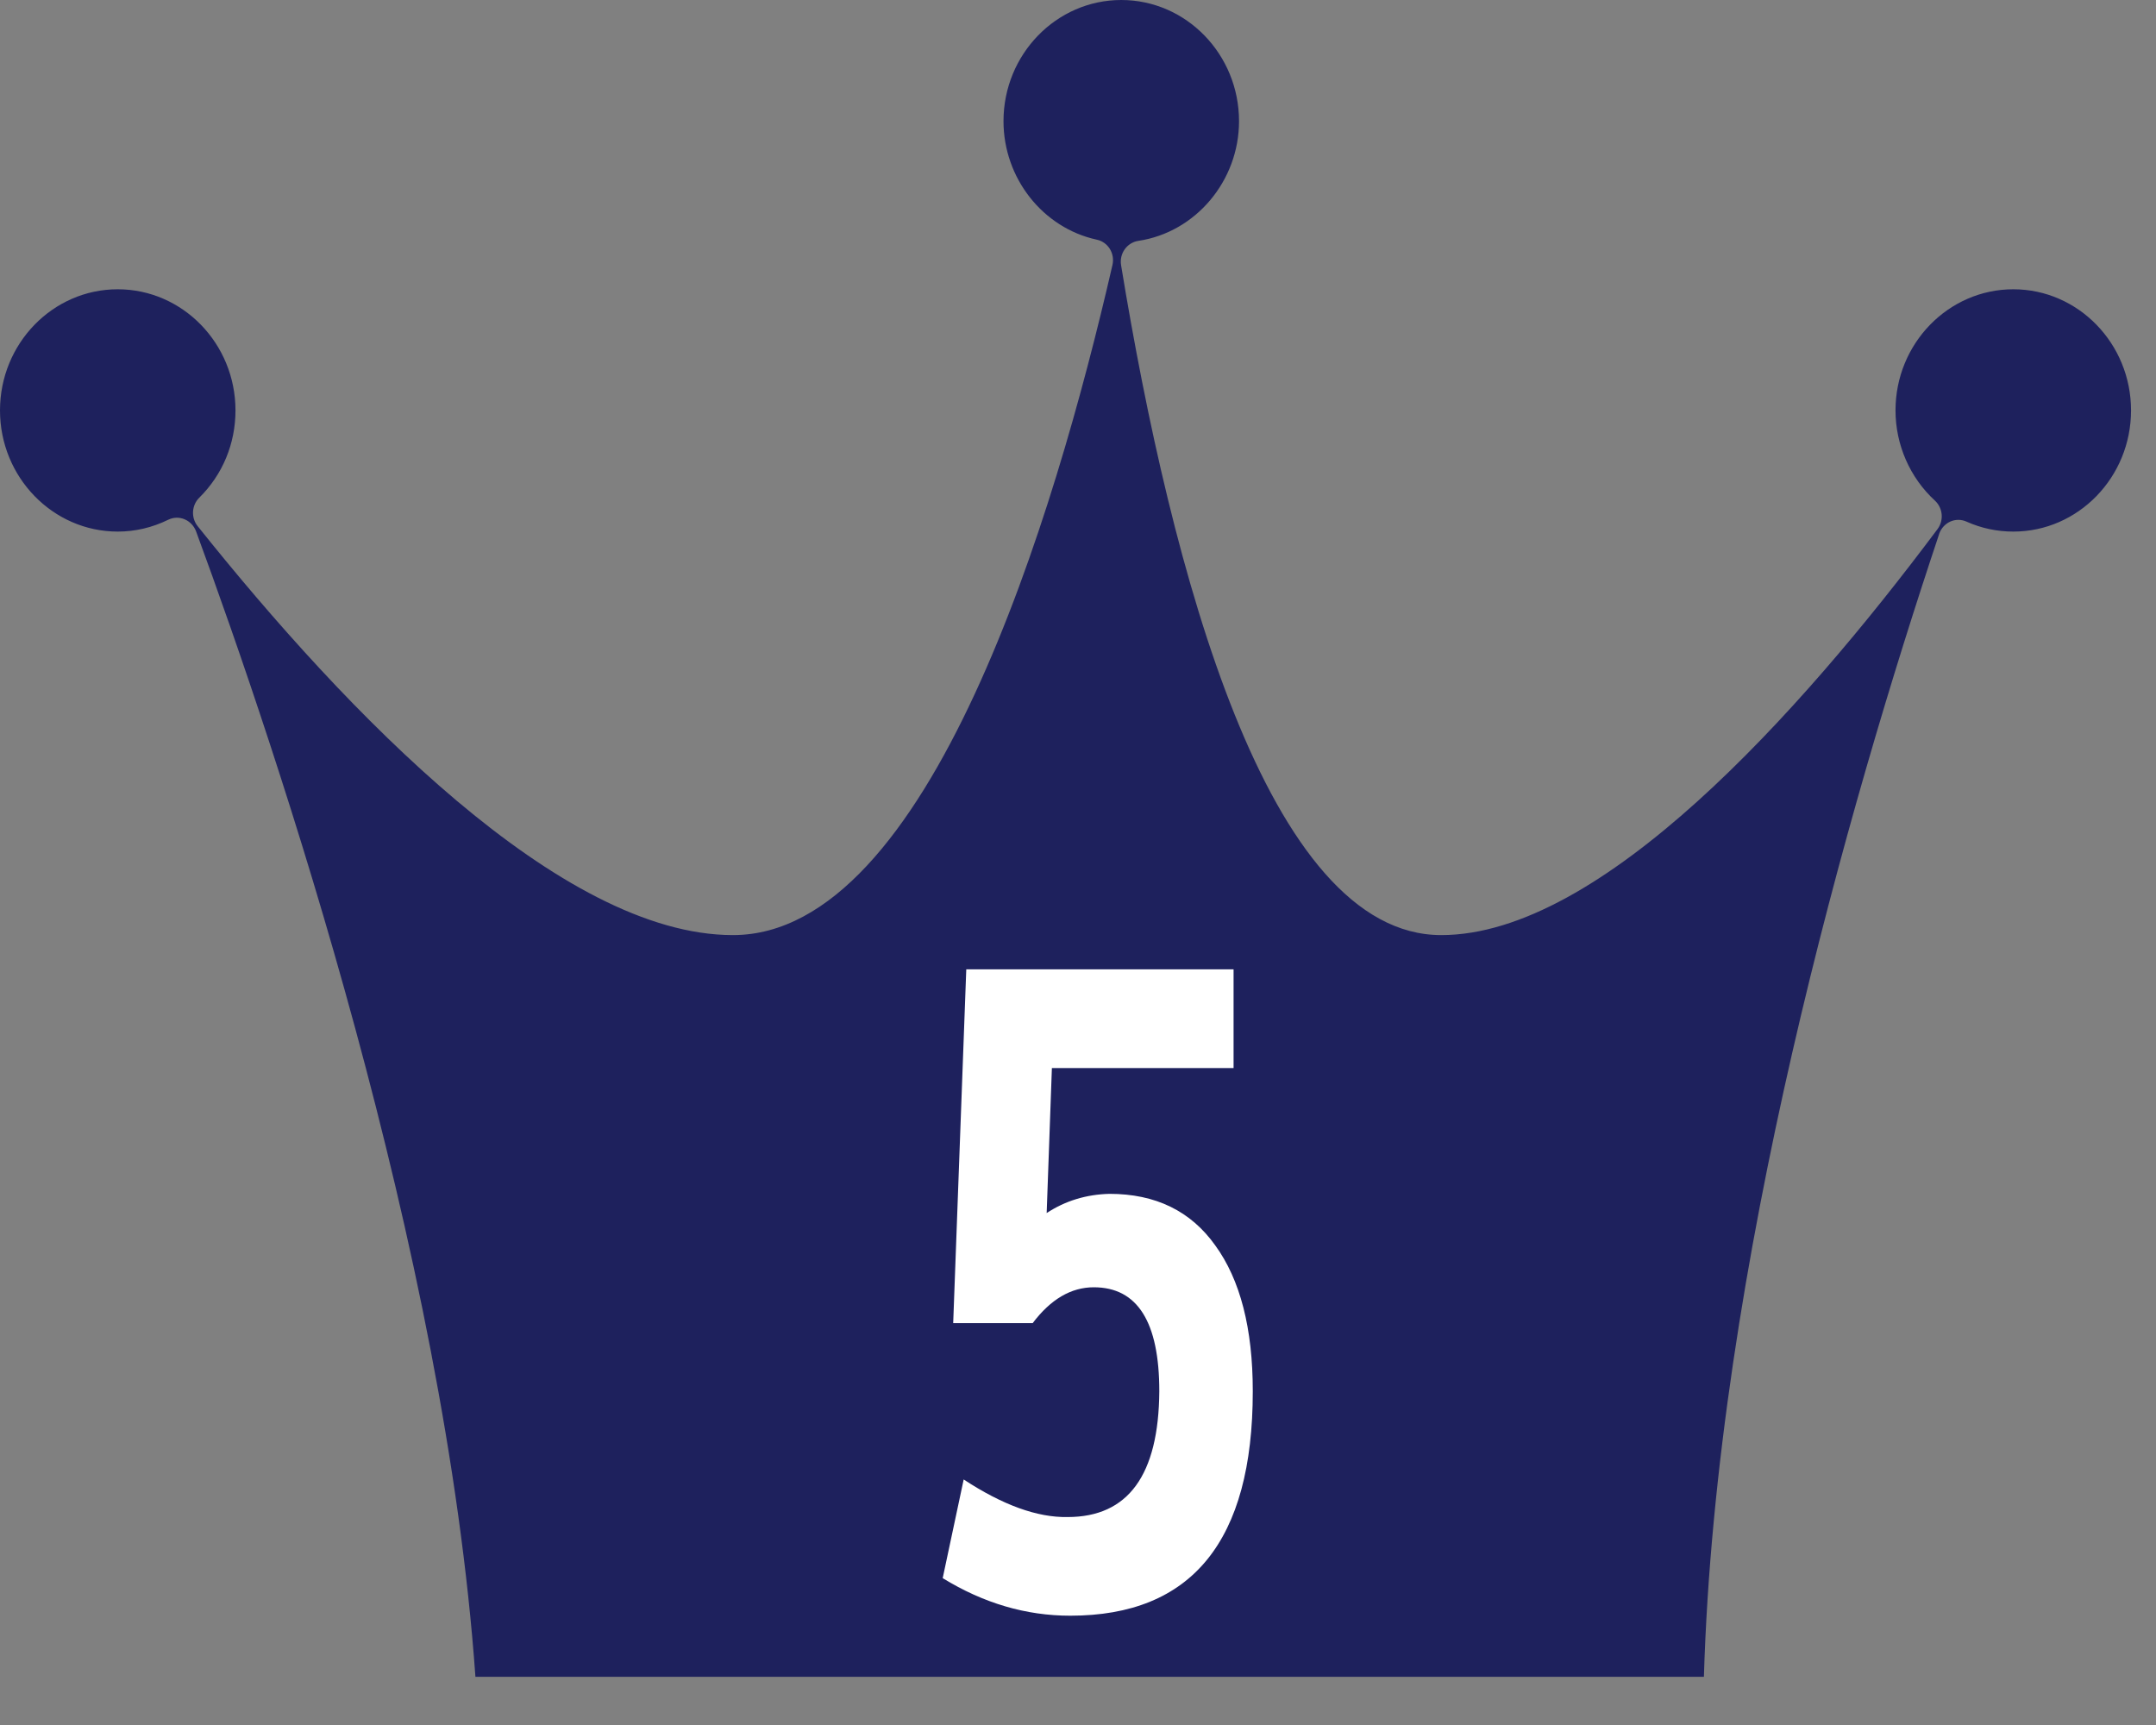 <svg width="45" height="36" viewBox="0 0 45 36" fill="none" xmlns="http://www.w3.org/2000/svg">
<rect x="0" y="0" width="45" height="36" fill="#808080" stroke="none"/>
<path d="M40.473 11.145C40.512 11.029 40.596 10.936 40.704 10.886C40.812 10.837 40.936 10.837 41.045 10.886C41.355 11.025 41.684 11.094 42.022 11.094C43.377 11.094 44.479 9.959 44.479 8.565C44.479 7.171 43.377 6.037 42.022 6.037C40.666 6.037 39.563 7.171 39.563 8.565C39.563 9.281 39.863 9.968 40.386 10.448C40.552 10.602 40.576 10.859 40.44 11.042C37.55 14.908 33.407 19.515 30.081 19.515C26.453 19.515 24.445 11.912 23.399 5.533C23.38 5.417 23.407 5.298 23.475 5.203C23.542 5.108 23.645 5.044 23.758 5.027C24.957 4.848 25.861 3.774 25.861 2.529C25.861 1.135 24.759 0 23.403 0C22.048 0 20.945 1.135 20.945 2.529C20.945 3.716 21.764 4.757 22.893 5.002C23.006 5.026 23.103 5.096 23.165 5.195C23.226 5.295 23.246 5.416 23.219 5.531C22.02 10.754 19.396 19.515 15.298 19.515C11.7 19.515 7.236 14.874 4.126 10.981C3.984 10.805 3.999 10.545 4.159 10.387C4.647 9.905 4.915 9.258 4.915 8.565C4.915 7.171 3.812 6.037 2.457 6.037C1.101 6.037 0 7.171 0 8.565C0 9.959 1.103 11.094 2.458 11.094C2.821 11.094 3.176 11.011 3.511 10.847C3.618 10.795 3.742 10.79 3.852 10.837C3.962 10.883 4.049 10.974 4.092 11.088C5.806 15.744 9.294 26.126 9.923 34.994H35.564C35.816 26.43 38.594 16.768 40.474 11.145H40.473Z" fill="#1E215D"/>
<path d="M25.747 22.29H21.955L21.846 25.316C22.234 25.061 22.672 24.927 23.158 24.915C24.118 24.915 24.853 25.273 25.364 25.99C25.886 26.707 26.148 27.722 26.148 29.035C26.148 32.158 24.878 33.719 22.338 33.719C21.414 33.719 20.527 33.458 19.676 32.935L20.114 30.876C20.928 31.41 21.651 31.672 22.283 31.66C23.547 31.66 24.185 30.785 24.197 29.035C24.197 27.588 23.741 26.865 22.83 26.865C22.356 26.865 21.931 27.114 21.554 27.613H19.895L20.168 20.23H25.747V22.29Z" fill="white"/>
</svg>
